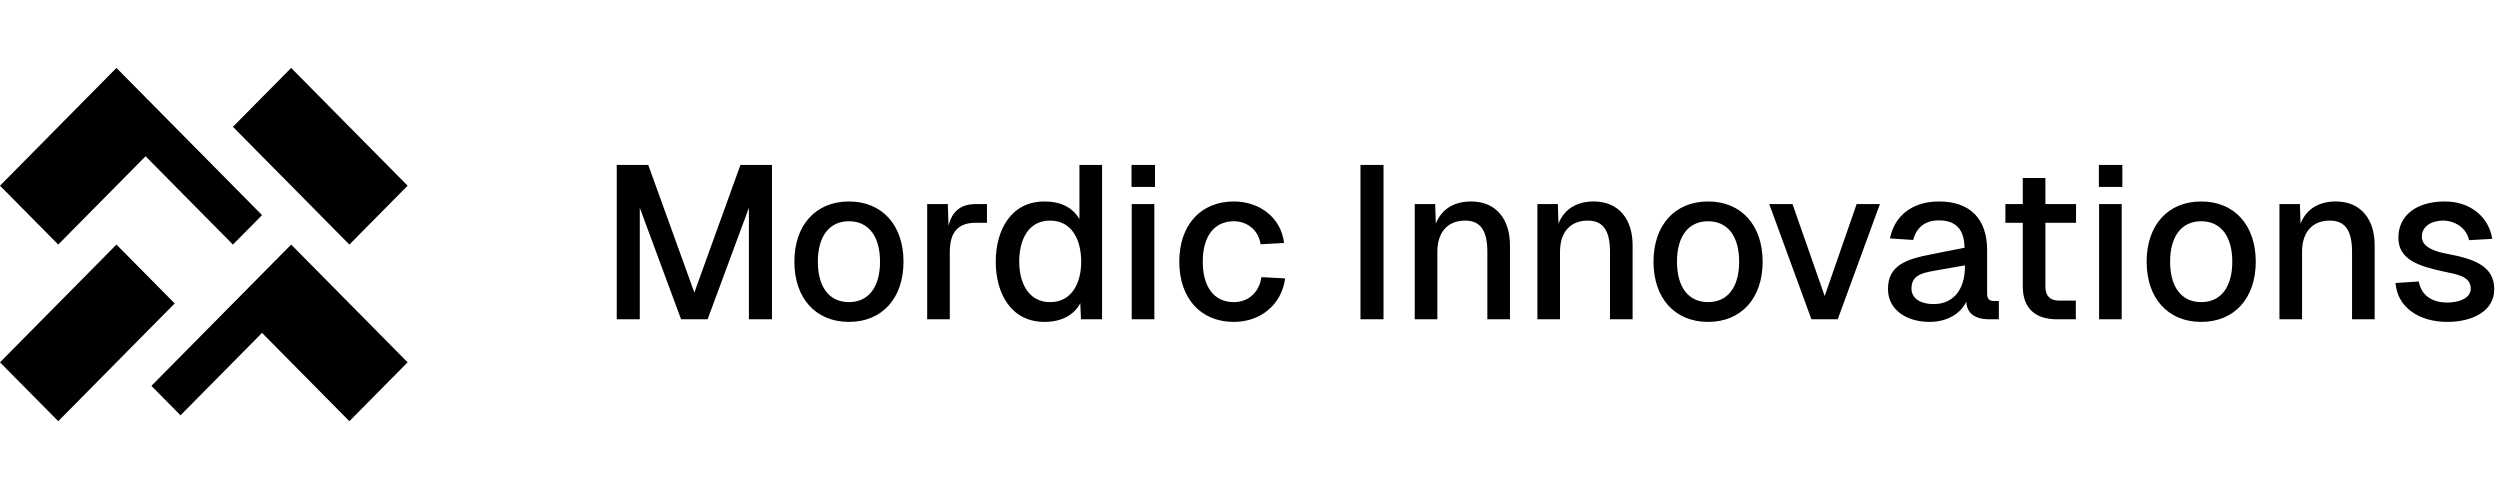 <svg width="184" height="36" viewBox="0 0 184 36" fill="none" xmlns="http://www.w3.org/2000/svg">
<g clip-path="url(#clip0_157_120)">
<path fill-rule="evenodd" clip-rule="evenodd" d="M30 13.667L21.429 5L17.143 9.333L25.714 18L30 13.667ZM12.857 22.333L8.571 18L0 26.667L4.286 31L12.857 22.333ZM8.571 5L19.286 15.833L17.143 18L10.714 11.5L4.286 18L0 13.667L8.571 5ZM11.143 28.4L21.429 18L30 26.667L25.714 31L19.286 24.5L13.286 30.567L11.143 28.4Z" fill="black"/>
<path d="M45.392 12.14H47.712L51.104 21.532L54.496 12.14H56.816V23.5H55.12V15.292L52.08 23.5H50.128L47.088 15.292V23.5H45.392V12.14ZM62.482 23.692C60.05 23.692 58.466 21.964 58.466 19.26C58.466 16.556 60.05 14.828 62.482 14.828C64.914 14.828 66.498 16.556 66.498 19.26C66.498 21.964 64.914 23.692 62.482 23.692ZM60.194 19.26C60.194 21.116 61.026 22.236 62.482 22.236C63.938 22.236 64.77 21.116 64.77 19.26C64.77 17.404 63.938 16.284 62.482 16.284C61.026 16.284 60.194 17.404 60.194 19.26ZM68.241 15.02H69.761L69.809 16.62C70.081 15.532 70.721 15.02 71.825 15.02H72.641V16.396H71.809C70.497 16.396 69.905 17.116 69.905 18.54V23.5H68.241V15.02ZM81.111 12.14V23.5H79.559L79.511 22.316C79.047 23.18 78.151 23.692 76.871 23.692C74.439 23.692 73.287 21.628 73.287 19.26C73.287 16.892 74.439 14.828 76.871 14.828C78.087 14.828 78.951 15.276 79.447 16.124V12.14H81.111ZM75.015 19.26C75.015 20.78 75.671 22.236 77.287 22.236C78.919 22.236 79.575 20.78 79.575 19.26C79.575 17.692 78.919 16.236 77.287 16.236C75.655 16.236 75.015 17.676 75.015 19.26ZM83.296 15.02H84.96V23.5H83.296V15.02ZM83.28 13.756V12.14H85.008V13.756H83.28ZM92.779 17.98C92.619 16.908 91.771 16.284 90.811 16.284C89.355 16.284 88.523 17.404 88.523 19.26C88.523 21.116 89.355 22.236 90.811 22.236C91.819 22.236 92.667 21.58 92.843 20.396L94.587 20.492C94.315 22.476 92.731 23.692 90.811 23.692C88.379 23.692 86.795 21.964 86.795 19.26C86.795 16.556 88.379 14.828 90.811 14.828C92.667 14.828 94.283 15.98 94.507 17.884L92.779 17.98ZM100.131 12.14H101.827V23.5H100.131V12.14ZM104.125 15.02H105.629L105.677 16.46C106.125 15.324 107.101 14.828 108.269 14.828C110.173 14.828 111.133 16.204 111.133 18.044V23.5H109.469V18.54C109.469 17.052 109.021 16.236 107.837 16.236C106.573 16.236 105.789 17.052 105.789 18.54V23.5H104.125V15.02ZM113.152 15.02H114.656L114.704 16.46C115.152 15.324 116.128 14.828 117.296 14.828C119.2 14.828 120.16 16.204 120.16 18.044V23.5H118.496V18.54C118.496 17.052 118.048 16.236 116.864 16.236C115.6 16.236 114.816 17.052 114.816 18.54V23.5H113.152V15.02ZM125.714 23.692C123.282 23.692 121.698 21.964 121.698 19.26C121.698 16.556 123.282 14.828 125.714 14.828C128.146 14.828 129.73 16.556 129.73 19.26C129.73 21.964 128.146 23.692 125.714 23.692ZM123.426 19.26C123.426 21.116 124.258 22.236 125.714 22.236C127.17 22.236 128.002 21.116 128.002 19.26C128.002 17.404 127.17 16.284 125.714 16.284C124.258 16.284 123.426 17.404 123.426 19.26ZM138.361 15.02L135.257 23.5H133.321L130.217 15.02H131.929L134.297 21.788L136.649 15.02H138.361ZM139.1 17.548C139.436 15.852 140.78 14.828 142.7 14.828C145.004 14.828 146.252 16.108 146.252 18.412V21.612C146.252 22.012 146.428 22.156 146.764 22.156H147.116V23.5H146.556C145.788 23.516 144.78 23.356 144.716 22.204C144.348 23.004 143.404 23.692 142.012 23.692C140.316 23.692 138.956 22.796 138.956 21.276C138.956 19.564 140.22 19.084 142.156 18.716L144.588 18.236C144.572 16.876 143.948 16.22 142.7 16.22C141.708 16.22 141.052 16.716 140.812 17.66L139.1 17.548ZM140.684 21.244C140.684 21.868 141.212 22.38 142.332 22.38C143.628 22.38 144.62 21.468 144.62 19.612V19.532L142.796 19.852C141.612 20.06 140.684 20.156 140.684 21.244ZM148.877 13.1H150.541V15.02H152.797V16.396H150.541V21.084C150.541 21.772 150.877 22.124 151.533 22.124H152.781V23.5H151.389C149.757 23.5 148.877 22.652 148.877 21.084V16.396H147.597V15.02H148.877V13.1ZM154.493 15.02H156.157V23.5H154.493V15.02ZM154.477 13.756V12.14H156.205V13.756H154.477ZM162.008 23.692C159.576 23.692 157.992 21.964 157.992 19.26C157.992 16.556 159.576 14.828 162.008 14.828C164.44 14.828 166.024 16.556 166.024 19.26C166.024 21.964 164.44 23.692 162.008 23.692ZM159.72 19.26C159.72 21.116 160.552 22.236 162.008 22.236C163.464 22.236 164.296 21.116 164.296 19.26C164.296 17.404 163.464 16.284 162.008 16.284C160.552 16.284 159.72 17.404 159.72 19.26ZM167.767 15.02H169.271L169.319 16.46C169.767 15.324 170.743 14.828 171.911 14.828C173.815 14.828 174.775 16.204 174.775 18.044V23.5H173.111V18.54C173.111 17.052 172.663 16.236 171.479 16.236C170.215 16.236 169.431 17.052 169.431 18.54V23.5H167.767V15.02ZM181.72 17.676C181.544 16.78 180.68 16.236 179.8 16.236C178.936 16.236 178.232 16.684 178.248 17.436C178.248 18.204 179.256 18.524 180.12 18.684C182.2 19.068 183.576 19.628 183.576 21.292C183.576 22.956 181.88 23.692 180.136 23.692C177.992 23.692 176.44 22.588 176.312 20.828L178.024 20.716C178.184 21.676 178.936 22.268 180.12 22.268C180.872 22.268 181.848 22.012 181.848 21.228C181.832 20.3 180.76 20.188 179.832 19.98C178.072 19.596 176.52 19.132 176.52 17.5C176.52 15.852 177.848 14.828 179.944 14.828C181.752 14.828 183.16 15.9 183.432 17.58L181.72 17.676Z" fill="black"/>
</g>
<defs>
<clipPath id="clip0_157_120">
<rect width="184" height="36" fill="white"/>
</clipPath>
</defs>
</svg>
